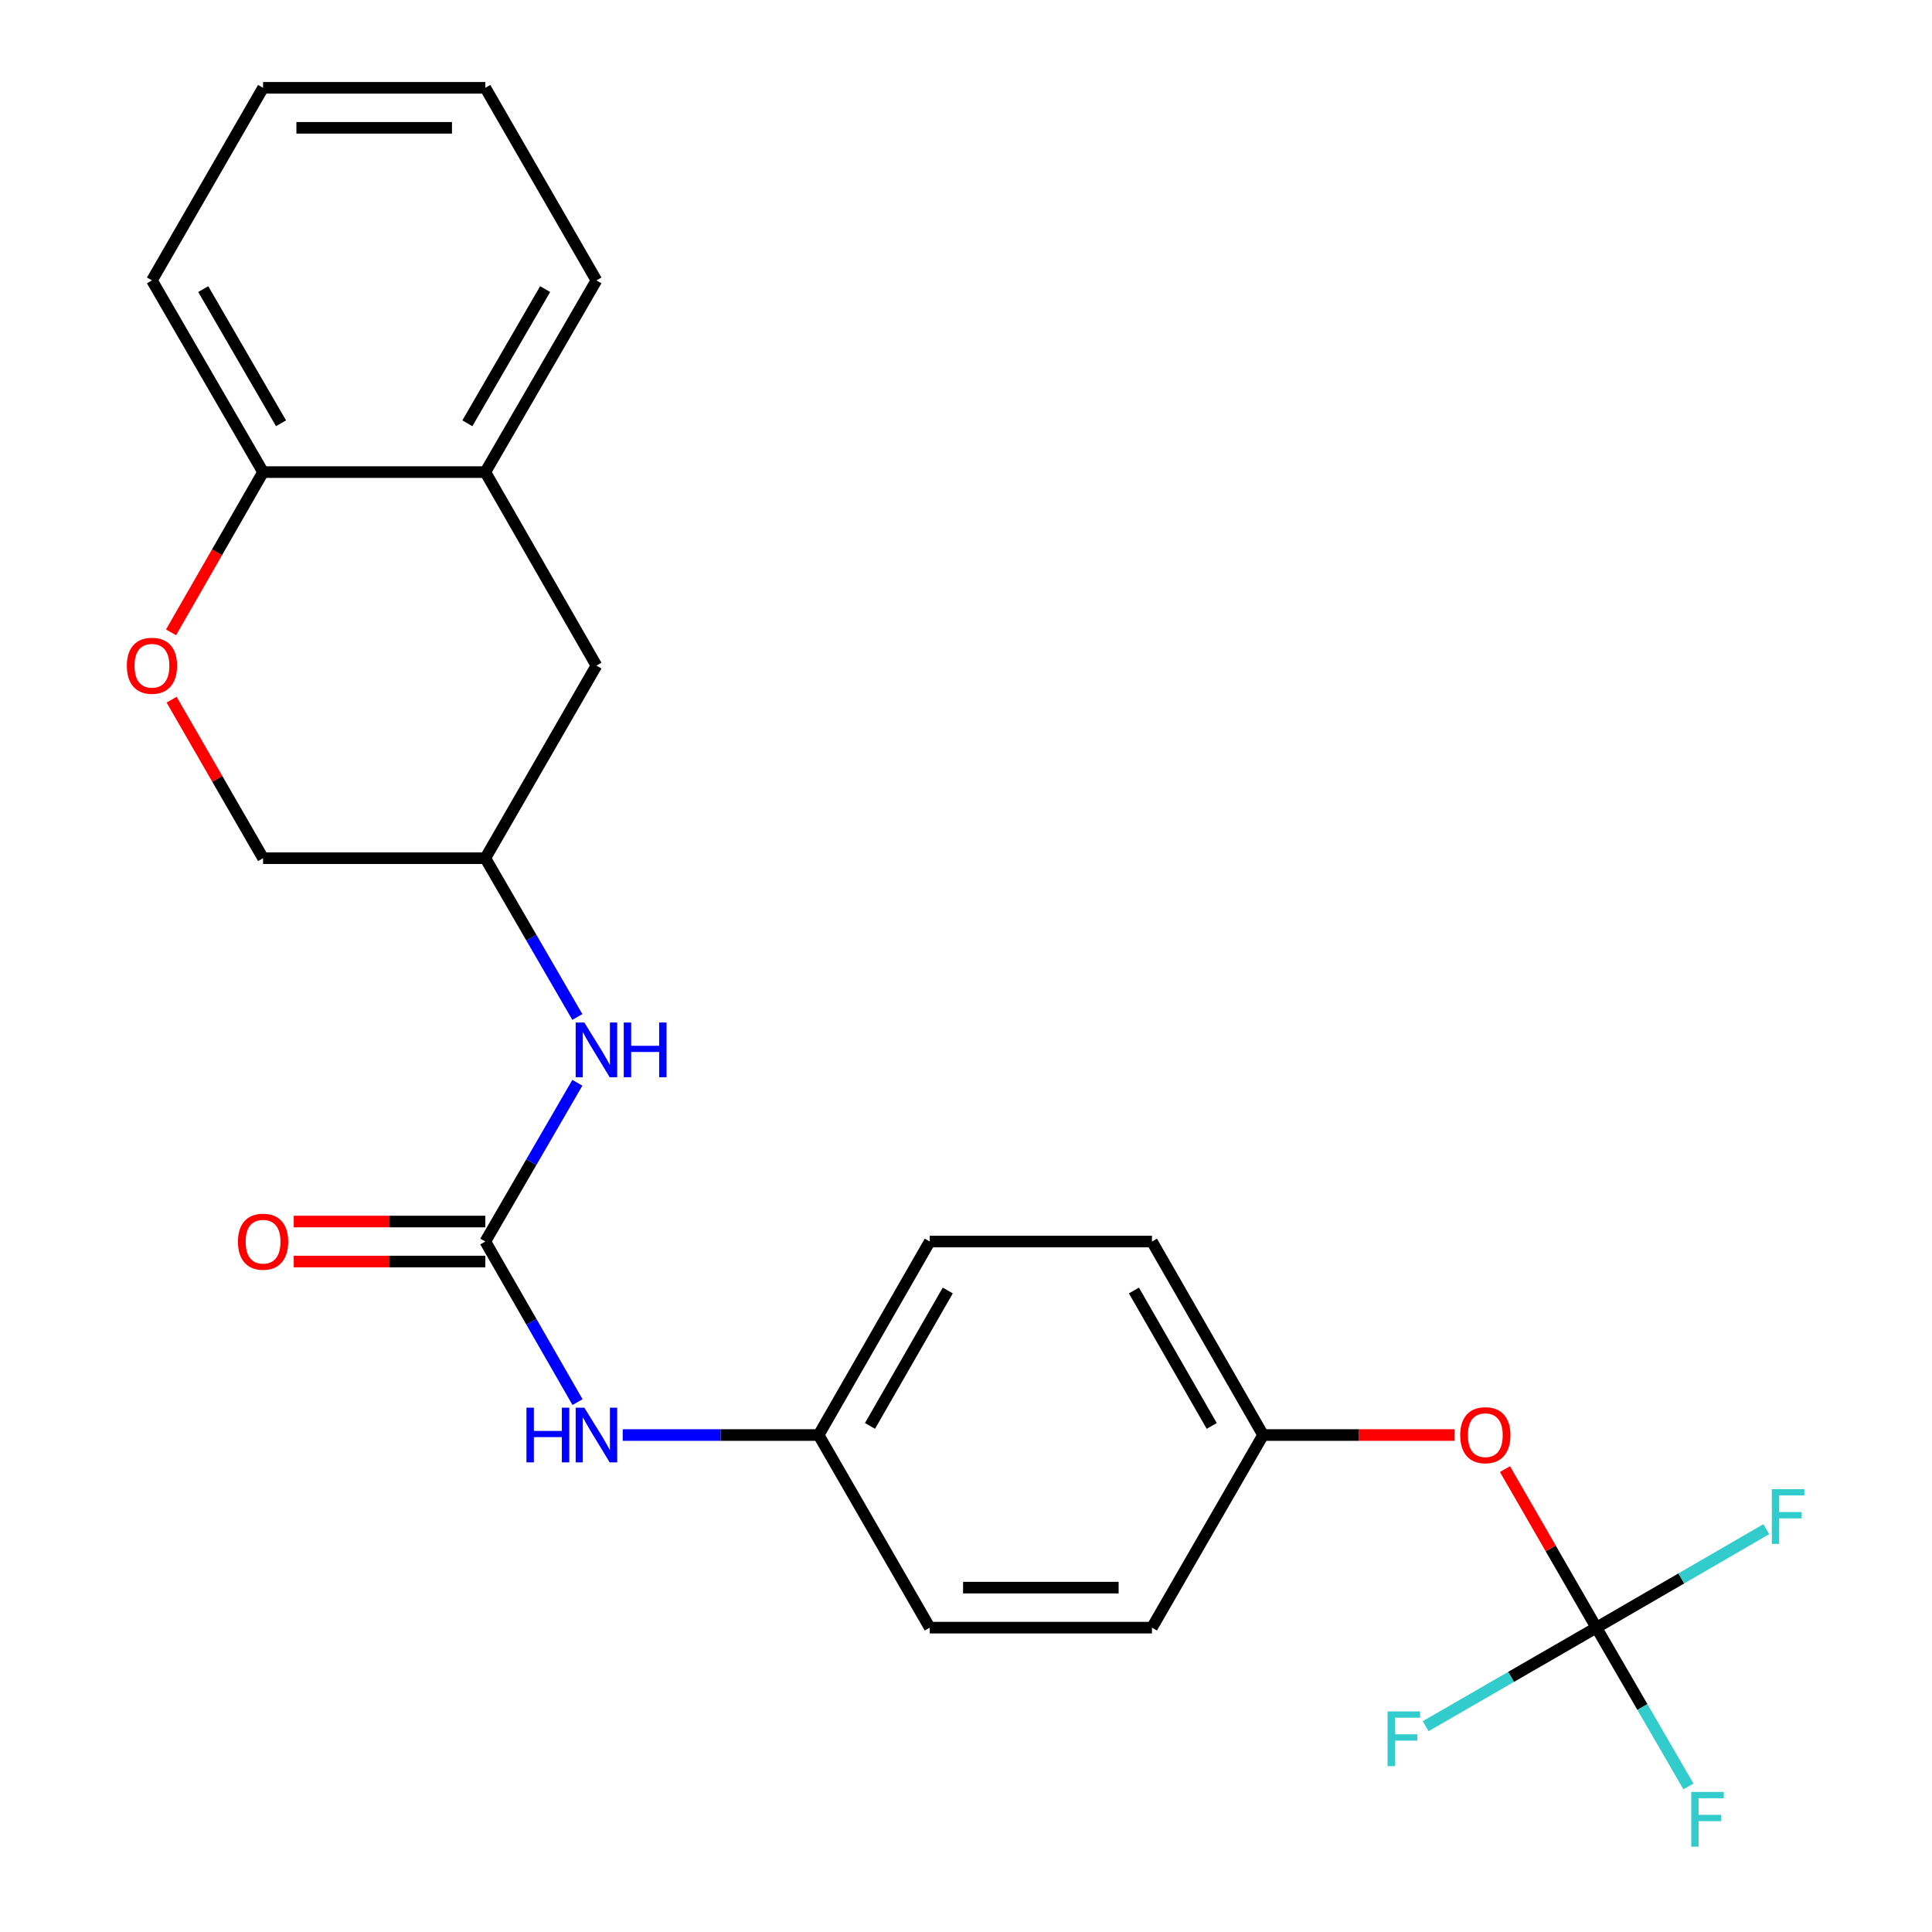 <?xml version='1.0' encoding='iso-8859-1'?>
<svg version='1.1' baseProfile='full'
              xmlns='http://www.w3.org/2000/svg'
                      xmlns:rdkit='http://www.rdkit.org/xml'
                      xmlns:xlink='http://www.w3.org/1999/xlink'
                  xml:space='preserve'
width='1000px' height='1000px' viewBox='0 0 1000 1000'>
<!-- END OF HEADER -->
<rect style='opacity:1.0;fill:#FFFFFF;stroke:none' width='1000' height='1000' x='0' y='0'> </rect>
<path class='bond-2' d='M 251.196,642.617 L 275.017,601.53' style='fill:none;fill-rule:evenodd;stroke:#000000;stroke-width:6px;stroke-linecap:butt;stroke-linejoin:miter;stroke-opacity:1' />
<path class='bond-2' d='M 275.017,601.53 L 298.839,560.444' style='fill:none;fill-rule:evenodd;stroke:#0000FF;stroke-width:6px;stroke-linecap:butt;stroke-linejoin:miter;stroke-opacity:1' />
<path class='bond-3' d='M 251.196,642.617 L 275.059,684.17' style='fill:none;fill-rule:evenodd;stroke:#000000;stroke-width:6px;stroke-linecap:butt;stroke-linejoin:miter;stroke-opacity:1' />
<path class='bond-3' d='M 275.059,684.17 L 298.921,725.723' style='fill:none;fill-rule:evenodd;stroke:#0000FF;stroke-width:6px;stroke-linecap:butt;stroke-linejoin:miter;stroke-opacity:1' />
<path class='bond-7' d='M 251.196,632.262 L 201.618,632.262' style='fill:none;fill-rule:evenodd;stroke:#000000;stroke-width:6px;stroke-linecap:butt;stroke-linejoin:miter;stroke-opacity:1' />
<path class='bond-7' d='M 201.618,632.262 L 152.041,632.262' style='fill:none;fill-rule:evenodd;stroke:#FF0000;stroke-width:6px;stroke-linecap:butt;stroke-linejoin:miter;stroke-opacity:1' />
<path class='bond-7' d='M 251.196,652.972 L 201.618,652.972' style='fill:none;fill-rule:evenodd;stroke:#000000;stroke-width:6px;stroke-linecap:butt;stroke-linejoin:miter;stroke-opacity:1' />
<path class='bond-7' d='M 201.618,652.972 L 152.041,652.972' style='fill:none;fill-rule:evenodd;stroke:#FF0000;stroke-width:6px;stroke-linecap:butt;stroke-linejoin:miter;stroke-opacity:1' />
<path class='bond-0' d='M 826.291,842.465 L 802.63,801.436' style='fill:none;fill-rule:evenodd;stroke:#000000;stroke-width:6px;stroke-linecap:butt;stroke-linejoin:miter;stroke-opacity:1' />
<path class='bond-0' d='M 802.63,801.436 L 778.97,760.408' style='fill:none;fill-rule:evenodd;stroke:#FF0000;stroke-width:6px;stroke-linecap:butt;stroke-linejoin:miter;stroke-opacity:1' />
<path class='bond-10' d='M 826.291,842.465 L 850.113,883.556' style='fill:none;fill-rule:evenodd;stroke:#000000;stroke-width:6px;stroke-linecap:butt;stroke-linejoin:miter;stroke-opacity:1' />
<path class='bond-10' d='M 850.113,883.556 L 873.935,924.648' style='fill:none;fill-rule:evenodd;stroke:#33CCCC;stroke-width:6px;stroke-linecap:butt;stroke-linejoin:miter;stroke-opacity:1' />
<path class='bond-11' d='M 826.291,842.465 L 870.258,816.978' style='fill:none;fill-rule:evenodd;stroke:#000000;stroke-width:6px;stroke-linecap:butt;stroke-linejoin:miter;stroke-opacity:1' />
<path class='bond-11' d='M 870.258,816.978 L 914.226,791.492' style='fill:none;fill-rule:evenodd;stroke:#33CCCC;stroke-width:6px;stroke-linecap:butt;stroke-linejoin:miter;stroke-opacity:1' />
<path class='bond-12' d='M 826.291,842.465 L 782.104,867.968' style='fill:none;fill-rule:evenodd;stroke:#000000;stroke-width:6px;stroke-linecap:butt;stroke-linejoin:miter;stroke-opacity:1' />
<path class='bond-12' d='M 782.104,867.968 L 737.917,893.471' style='fill:none;fill-rule:evenodd;stroke:#33CCCC;stroke-width:6px;stroke-linecap:butt;stroke-linejoin:miter;stroke-opacity:1' />
<path class='bond-1' d='M 88.825,362.15 L 112.495,403.179' style='fill:none;fill-rule:evenodd;stroke:#FF0000;stroke-width:6px;stroke-linecap:butt;stroke-linejoin:miter;stroke-opacity:1' />
<path class='bond-1' d='M 112.495,403.179 L 136.165,444.207' style='fill:none;fill-rule:evenodd;stroke:#000000;stroke-width:6px;stroke-linecap:butt;stroke-linejoin:miter;stroke-opacity:1' />
<path class='bond-5' d='M 88.532,327.306 L 112.348,285.832' style='fill:none;fill-rule:evenodd;stroke:#FF0000;stroke-width:6px;stroke-linecap:butt;stroke-linejoin:miter;stroke-opacity:1' />
<path class='bond-5' d='M 112.348,285.832 L 136.165,244.359' style='fill:none;fill-rule:evenodd;stroke:#000000;stroke-width:6px;stroke-linecap:butt;stroke-linejoin:miter;stroke-opacity:1' />
<path class='bond-9' d='M 298.84,526.391 L 275.018,485.299' style='fill:none;fill-rule:evenodd;stroke:#0000FF;stroke-width:6px;stroke-linecap:butt;stroke-linejoin:miter;stroke-opacity:1' />
<path class='bond-9' d='M 275.018,485.299 L 251.196,444.207' style='fill:none;fill-rule:evenodd;stroke:#000000;stroke-width:6px;stroke-linecap:butt;stroke-linejoin:miter;stroke-opacity:1' />
<path class='bond-14' d='M 322.326,742.771 L 373.022,742.771' style='fill:none;fill-rule:evenodd;stroke:#0000FF;stroke-width:6px;stroke-linecap:butt;stroke-linejoin:miter;stroke-opacity:1' />
<path class='bond-14' d='M 373.022,742.771 L 423.718,742.771' style='fill:none;fill-rule:evenodd;stroke:#000000;stroke-width:6px;stroke-linecap:butt;stroke-linejoin:miter;stroke-opacity:1' />
<path class='bond-4' d='M 251.196,244.359 L 308.711,344.513' style='fill:none;fill-rule:evenodd;stroke:#000000;stroke-width:6px;stroke-linecap:butt;stroke-linejoin:miter;stroke-opacity:1' />
<path class='bond-20' d='M 251.196,244.359 L 308.711,145.137' style='fill:none;fill-rule:evenodd;stroke:#000000;stroke-width:6px;stroke-linecap:butt;stroke-linejoin:miter;stroke-opacity:1' />
<path class='bond-20' d='M 241.906,219.09 L 282.167,149.634' style='fill:none;fill-rule:evenodd;stroke:#000000;stroke-width:6px;stroke-linecap:butt;stroke-linejoin:miter;stroke-opacity:1' />
<path class='bond-25' d='M 251.196,244.359 L 136.165,244.359' style='fill:none;fill-rule:evenodd;stroke:#000000;stroke-width:6px;stroke-linecap:butt;stroke-linejoin:miter;stroke-opacity:1' />
<path class='bond-21' d='M 136.165,244.359 L 78.65,145.137' style='fill:none;fill-rule:evenodd;stroke:#000000;stroke-width:6px;stroke-linecap:butt;stroke-linejoin:miter;stroke-opacity:1' />
<path class='bond-21' d='M 145.455,219.09 L 105.194,149.634' style='fill:none;fill-rule:evenodd;stroke:#000000;stroke-width:6px;stroke-linecap:butt;stroke-linejoin:miter;stroke-opacity:1' />
<path class='bond-6' d='M 752.923,742.771 L 703.351,742.771' style='fill:none;fill-rule:evenodd;stroke:#FF0000;stroke-width:6px;stroke-linecap:butt;stroke-linejoin:miter;stroke-opacity:1' />
<path class='bond-6' d='M 703.351,742.771 L 653.779,742.771' style='fill:none;fill-rule:evenodd;stroke:#000000;stroke-width:6px;stroke-linecap:butt;stroke-linejoin:miter;stroke-opacity:1' />
<path class='bond-8' d='M 308.711,344.513 L 251.196,444.207' style='fill:none;fill-rule:evenodd;stroke:#000000;stroke-width:6px;stroke-linecap:butt;stroke-linejoin:miter;stroke-opacity:1' />
<path class='bond-13' d='M 251.196,444.207 L 136.165,444.207' style='fill:none;fill-rule:evenodd;stroke:#000000;stroke-width:6px;stroke-linecap:butt;stroke-linejoin:miter;stroke-opacity:1' />
<path class='bond-16' d='M 423.718,742.771 L 481.234,842.465' style='fill:none;fill-rule:evenodd;stroke:#000000;stroke-width:6px;stroke-linecap:butt;stroke-linejoin:miter;stroke-opacity:1' />
<path class='bond-17' d='M 423.718,742.771 L 481.234,642.617' style='fill:none;fill-rule:evenodd;stroke:#000000;stroke-width:6px;stroke-linecap:butt;stroke-linejoin:miter;stroke-opacity:1' />
<path class='bond-17' d='M 450.305,738.061 L 490.565,667.953' style='fill:none;fill-rule:evenodd;stroke:#000000;stroke-width:6px;stroke-linecap:butt;stroke-linejoin:miter;stroke-opacity:1' />
<path class='bond-15' d='M 653.779,742.771 L 596.253,642.617' style='fill:none;fill-rule:evenodd;stroke:#000000;stroke-width:6px;stroke-linecap:butt;stroke-linejoin:miter;stroke-opacity:1' />
<path class='bond-15' d='M 627.192,738.062 L 586.924,667.955' style='fill:none;fill-rule:evenodd;stroke:#000000;stroke-width:6px;stroke-linecap:butt;stroke-linejoin:miter;stroke-opacity:1' />
<path class='bond-24' d='M 653.779,742.771 L 596.253,842.465' style='fill:none;fill-rule:evenodd;stroke:#000000;stroke-width:6px;stroke-linecap:butt;stroke-linejoin:miter;stroke-opacity:1' />
<path class='bond-18' d='M 481.234,842.465 L 596.253,842.465' style='fill:none;fill-rule:evenodd;stroke:#000000;stroke-width:6px;stroke-linecap:butt;stroke-linejoin:miter;stroke-opacity:1' />
<path class='bond-18' d='M 498.487,821.755 L 579,821.755' style='fill:none;fill-rule:evenodd;stroke:#000000;stroke-width:6px;stroke-linecap:butt;stroke-linejoin:miter;stroke-opacity:1' />
<path class='bond-19' d='M 481.234,642.617 L 596.253,642.617' style='fill:none;fill-rule:evenodd;stroke:#000000;stroke-width:6px;stroke-linecap:butt;stroke-linejoin:miter;stroke-opacity:1' />
<path class='bond-22' d='M 308.711,145.137 L 251.196,45.455' style='fill:none;fill-rule:evenodd;stroke:#000000;stroke-width:6px;stroke-linecap:butt;stroke-linejoin:miter;stroke-opacity:1' />
<path class='bond-23' d='M 78.65,145.137 L 136.165,45.455' style='fill:none;fill-rule:evenodd;stroke:#000000;stroke-width:6px;stroke-linecap:butt;stroke-linejoin:miter;stroke-opacity:1' />
<path class='bond-26' d='M 251.196,45.455 L 136.165,45.455' style='fill:none;fill-rule:evenodd;stroke:#000000;stroke-width:6px;stroke-linecap:butt;stroke-linejoin:miter;stroke-opacity:1' />
<path class='bond-26' d='M 233.941,66.164 L 153.42,66.164' style='fill:none;fill-rule:evenodd;stroke:#000000;stroke-width:6px;stroke-linecap:butt;stroke-linejoin:miter;stroke-opacity:1' />
<path  class='atom-2' d='M 65.65 344.593
Q 65.65 337.793, 69.01 333.993
Q 72.37 330.193, 78.65 330.193
Q 84.93 330.193, 88.29 333.993
Q 91.65 337.793, 91.65 344.593
Q 91.65 351.473, 88.25 355.393
Q 84.85 359.273, 78.65 359.273
Q 72.41 359.273, 69.01 355.393
Q 65.65 351.513, 65.65 344.593
M 78.65 356.073
Q 82.97 356.073, 85.29 353.193
Q 87.65 350.273, 87.65 344.593
Q 87.65 339.033, 85.29 336.233
Q 82.97 333.393, 78.65 333.393
Q 74.33 333.393, 71.97 336.193
Q 69.65 338.993, 69.65 344.593
Q 69.65 350.313, 71.97 353.193
Q 74.33 356.073, 78.65 356.073
' fill='#FF0000'/>
<path  class='atom-3' d='M 302.451 529.258
L 311.731 544.258
Q 312.651 545.738, 314.131 548.418
Q 315.611 551.098, 315.691 551.258
L 315.691 529.258
L 319.451 529.258
L 319.451 557.578
L 315.571 557.578
L 305.611 541.178
Q 304.451 539.258, 303.211 537.058
Q 302.011 534.858, 301.651 534.178
L 301.651 557.578
L 297.971 557.578
L 297.971 529.258
L 302.451 529.258
' fill='#0000FF'/>
<path  class='atom-3' d='M 322.851 529.258
L 326.691 529.258
L 326.691 541.298
L 341.171 541.298
L 341.171 529.258
L 345.011 529.258
L 345.011 557.578
L 341.171 557.578
L 341.171 544.498
L 326.691 544.498
L 326.691 557.578
L 322.851 557.578
L 322.851 529.258
' fill='#0000FF'/>
<path  class='atom-4' d='M 272.491 728.611
L 276.331 728.611
L 276.331 740.651
L 290.811 740.651
L 290.811 728.611
L 294.651 728.611
L 294.651 756.931
L 290.811 756.931
L 290.811 743.851
L 276.331 743.851
L 276.331 756.931
L 272.491 756.931
L 272.491 728.611
' fill='#0000FF'/>
<path  class='atom-4' d='M 302.451 728.611
L 311.731 743.611
Q 312.651 745.091, 314.131 747.771
Q 315.611 750.451, 315.691 750.611
L 315.691 728.611
L 319.451 728.611
L 319.451 756.931
L 315.571 756.931
L 305.611 740.531
Q 304.451 738.611, 303.211 736.411
Q 302.011 734.211, 301.651 733.531
L 301.651 756.931
L 297.971 756.931
L 297.971 728.611
L 302.451 728.611
' fill='#0000FF'/>
<path  class='atom-7' d='M 755.798 742.851
Q 755.798 736.051, 759.158 732.251
Q 762.518 728.451, 768.798 728.451
Q 775.078 728.451, 778.438 732.251
Q 781.798 736.051, 781.798 742.851
Q 781.798 749.731, 778.398 753.651
Q 774.998 757.531, 768.798 757.531
Q 762.558 757.531, 759.158 753.651
Q 755.798 749.771, 755.798 742.851
M 768.798 754.331
Q 773.118 754.331, 775.438 751.451
Q 777.798 748.531, 777.798 742.851
Q 777.798 737.291, 775.438 734.491
Q 773.118 731.651, 768.798 731.651
Q 764.478 731.651, 762.118 734.451
Q 759.798 737.251, 759.798 742.851
Q 759.798 748.571, 762.118 751.451
Q 764.478 754.331, 768.798 754.331
' fill='#FF0000'/>
<path  class='atom-8' d='M 123.165 642.697
Q 123.165 635.897, 126.525 632.097
Q 129.885 628.297, 136.165 628.297
Q 142.445 628.297, 145.805 632.097
Q 149.165 635.897, 149.165 642.697
Q 149.165 649.577, 145.765 653.497
Q 142.365 657.377, 136.165 657.377
Q 129.925 657.377, 126.525 653.497
Q 123.165 649.617, 123.165 642.697
M 136.165 654.177
Q 140.485 654.177, 142.805 651.297
Q 145.165 648.377, 145.165 642.697
Q 145.165 637.137, 142.805 634.337
Q 140.485 631.497, 136.165 631.497
Q 131.845 631.497, 129.485 634.297
Q 127.165 637.097, 127.165 642.697
Q 127.165 648.417, 129.485 651.297
Q 131.845 654.177, 136.165 654.177
' fill='#FF0000'/>
<path  class='atom-11' d='M 875.386 927.515
L 892.226 927.515
L 892.226 930.755
L 879.186 930.755
L 879.186 939.355
L 890.786 939.355
L 890.786 942.635
L 879.186 942.635
L 879.186 955.835
L 875.386 955.835
L 875.386 927.515
' fill='#33CCCC'/>
<path  class='atom-12' d='M 917.093 770.789
L 933.933 770.789
L 933.933 774.029
L 920.893 774.029
L 920.893 782.629
L 932.493 782.629
L 932.493 785.909
L 920.893 785.909
L 920.893 799.109
L 917.093 799.109
L 917.093 770.789
' fill='#33CCCC'/>
<path  class='atom-13' d='M 718.2 885.831
L 735.04 885.831
L 735.04 889.071
L 722 889.071
L 722 897.671
L 733.6 897.671
L 733.6 900.951
L 722 900.951
L 722 914.151
L 718.2 914.151
L 718.2 885.831
' fill='#33CCCC'/>
</svg>
